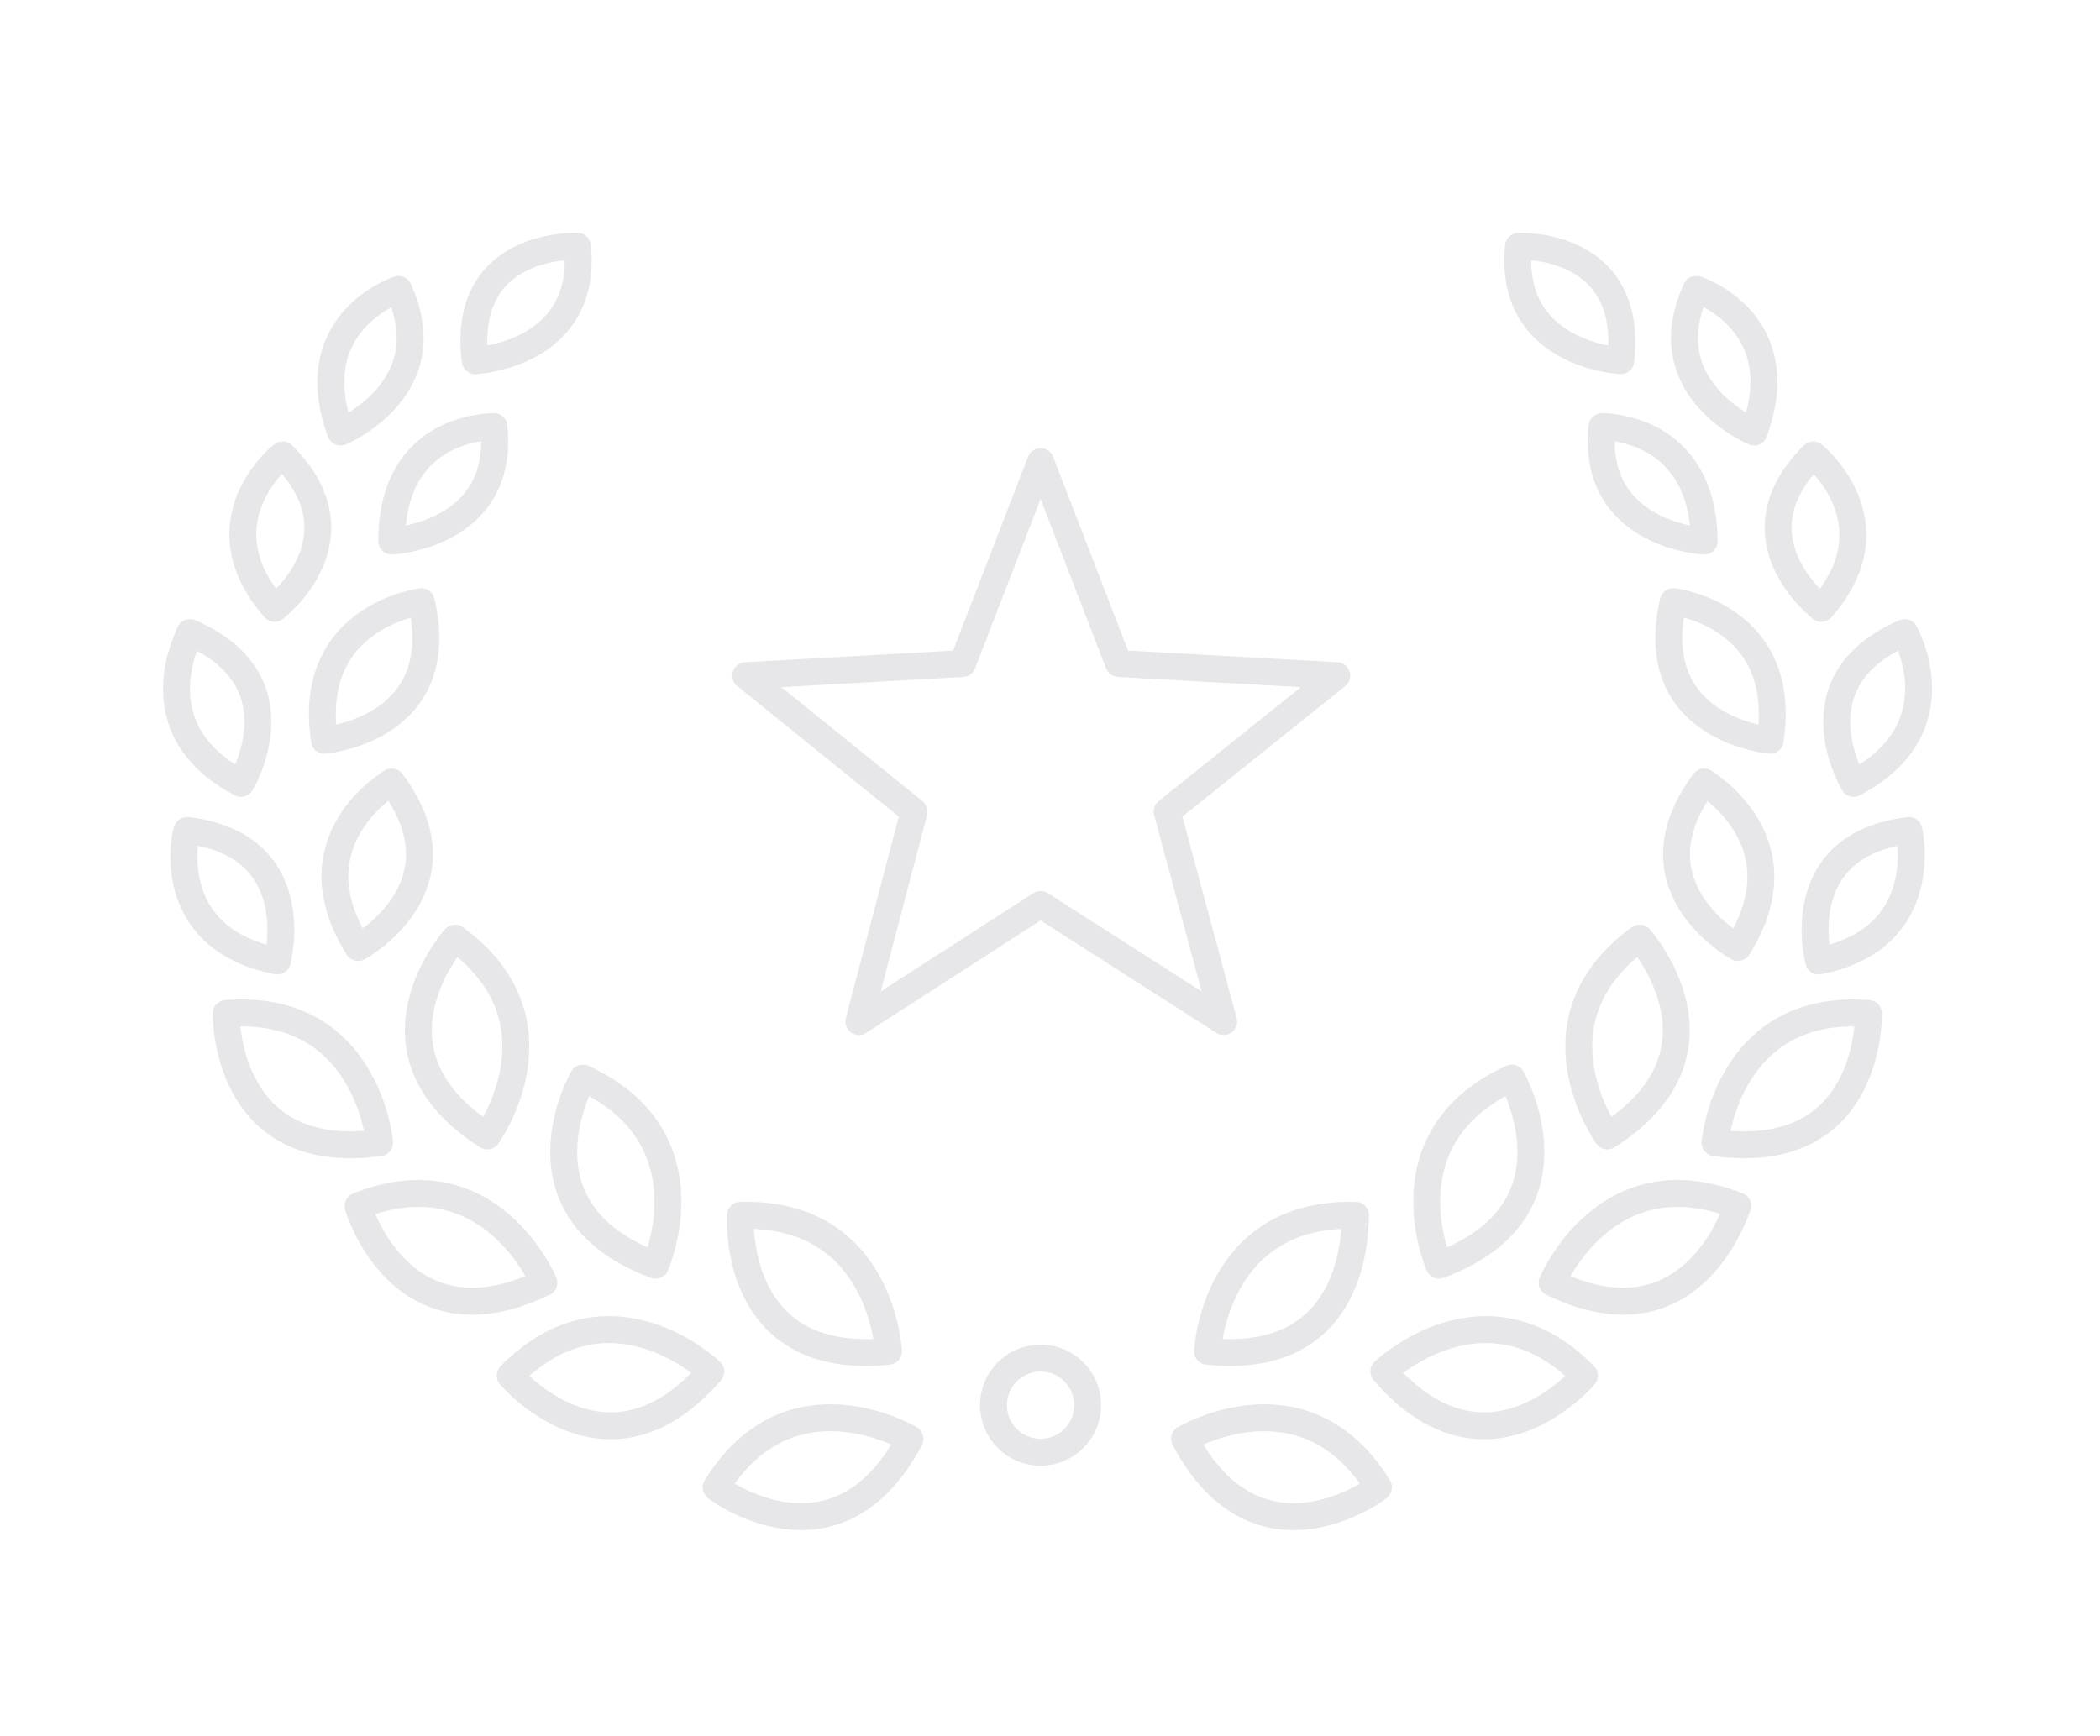 <?xml version="1.0" encoding="UTF-8"?> <svg xmlns="http://www.w3.org/2000/svg" width="156" height="129" viewBox="0 0 156 129" fill="none"><path d="M77.3 107.9C79.233 107.9 80.8 106.333 80.8 104.4C80.8 102.467 79.233 100.9 77.3 100.9C75.367 100.9 73.8 102.467 73.8 104.4C73.8 106.333 75.367 107.9 77.3 107.9Z" stroke="#E7E7EA" stroke-width="2" stroke-miterlimit="10" stroke-linecap="round" stroke-linejoin="round"></path><path d="M89.7 100.4C89.7 100.4 90.2 90 100.7 90.3C100.6 90.4 101.3 101.6 89.7 100.4Z" stroke="#E7E7EA" stroke-width="2" stroke-miterlimit="10" stroke-linecap="round" stroke-linejoin="round"></path><path d="M120.4 26.8C120.4 26.8 112 26.4 112.8 18.3C112.8 18.3 121.4 17.9 120.4 26.8Z" stroke="#E7E7EA" stroke-width="2" stroke-miterlimit="10" stroke-linecap="round" stroke-linejoin="round"></path><path d="M130.3 32.1C130.3 32.1 122.6 28.9 126 21.5C126.1 21.5 133.3 23.9 130.3 32.1Z" stroke="#E7E7EA" stroke-width="2" stroke-miterlimit="10" stroke-linecap="round" stroke-linejoin="round"></path><path d="M126.6 40.2C126.6 40.2 118.2 39.8 119 31.7C118.9 31.7 126.5 31.5 126.6 40.2Z" stroke="#E7E7EA" stroke-width="2" stroke-miterlimit="10" stroke-linecap="round" stroke-linejoin="round"></path><path d="M135.3 45.2C135.3 45.2 128.5 40 134.7 33.8C134.7 33.8 140.9 38.8 135.3 45.2Z" stroke="#E7E7EA" stroke-width="2" stroke-miterlimit="10" stroke-linecap="round" stroke-linejoin="round"></path><path d="M131.5 55C131.5 55 122.1 54.2 124.3 44.7C124.3 44.7 132.9 45.7 131.5 55Z" stroke="#E7E7EA" stroke-width="2" stroke-miterlimit="10" stroke-linecap="round" stroke-linejoin="round"></path><path d="M129.1 70.4C129.1 70.4 120.8 65.9 126.6 58.1C126.5 58.1 134.1 62.4 129.1 70.4Z" stroke="#E7E7EA" stroke-width="2" stroke-miterlimit="10" stroke-linecap="round" stroke-linejoin="round"></path><path d="M137.7 58.2C137.7 58.2 133.1 50.6 141.5 47C141.5 47 145.5 54.1 137.7 58.2Z" stroke="#E7E7EA" stroke-width="2" stroke-miterlimit="10" stroke-linecap="round" stroke-linejoin="round"></path><path d="M135.1 71.4C135.1 71.4 132.8 62.8 141.8 61.7C141.8 61.7 143.7 69.7 135.1 71.4Z" stroke="#E7E7EA" stroke-width="2" stroke-miterlimit="10" stroke-linecap="round" stroke-linejoin="round"></path><path d="M88 106.9C88 106.9 96.9 101.6 102.4 110.5C102.5 110.5 93.5 117.3 88 106.9Z" stroke="#E7E7EA" stroke-width="2" stroke-miterlimit="10" stroke-linecap="round" stroke-linejoin="round"></path><path d="M106.9 94C106.9 94 102.7 84.5 112.3 80.1C112.3 80.1 117.9 89.9 106.9 94Z" stroke="#E7E7EA" stroke-width="2" stroke-miterlimit="10" stroke-linecap="round" stroke-linejoin="round"></path><path d="M119.4 84.4C119.4 84.4 113.3 75.9 121.8 69.7C121.8 69.7 129.3 78.1 119.4 84.4Z" stroke="#E7E7EA" stroke-width="2" stroke-miterlimit="10" stroke-linecap="round" stroke-linejoin="round"></path><path d="M102.8 101.9C102.8 101.9 110.3 94.7 117.7 102.2C117.7 102.2 110.5 110.8 102.8 101.9Z" stroke="#E7E7EA" stroke-width="2" stroke-miterlimit="10" stroke-linecap="round" stroke-linejoin="round"></path><path d="M115.3 95.3C115.3 95.3 119.3 85.7 129.1 89.6C129 89.7 125.8 100.4 115.3 95.3Z" stroke="#E7E7EA" stroke-width="2" stroke-miterlimit="10" stroke-linecap="round" stroke-linejoin="round"></path><path d="M127.4 84.9C127.4 84.9 128.3 74.5 138.8 75.3C138.8 75.3 139.1 86.5 127.4 84.9Z" stroke="#E7E7EA" stroke-width="2" stroke-miterlimit="10" stroke-linecap="round" stroke-linejoin="round"></path><path d="M66 100.4C66 100.4 65.5 90 55 90.3C55 90.4 54.3 101.6 66 100.4Z" stroke="#E7E7EA" stroke-width="2" stroke-miterlimit="10" stroke-linecap="round" stroke-linejoin="round"></path><path d="M35.3 26.8C35.3 26.8 43.7 26.4 42.9 18.3C42.9 18.3 34.2 17.9 35.3 26.8Z" stroke="#E7E7EA" stroke-width="2" stroke-miterlimit="10" stroke-linecap="round" stroke-linejoin="round"></path><path d="M25.3 32.1C25.3 32.1 33 28.9 29.6 21.5C29.6 21.5 22.3 23.9 25.3 32.1Z" stroke="#E7E7EA" stroke-width="2" stroke-miterlimit="10" stroke-linecap="round" stroke-linejoin="round"></path><path d="M29.1 40.2C29.1 40.2 37.5 39.8 36.7 31.7C36.7 31.7 29.1 31.5 29.1 40.2Z" stroke="#E7E7EA" stroke-width="2" stroke-miterlimit="10" stroke-linecap="round" stroke-linejoin="round"></path><path d="M20.4 45.2C20.4 45.2 27.2 40 21 33.8C20.9 33.8 14.8 38.8 20.4 45.2Z" stroke="#E7E7EA" stroke-width="2" stroke-miterlimit="10" stroke-linecap="round" stroke-linejoin="round"></path><path d="M24.1 55C24.1 55 33.5 54.2 31.3 44.7C31.4 44.7 22.7 45.7 24.1 55Z" stroke="#E7E7EA" stroke-width="2" stroke-miterlimit="10" stroke-linecap="round" stroke-linejoin="round"></path><path d="M26.6 70.4C26.6 70.4 34.9 65.9 29.1 58.1C29.1 58.1 21.6 62.4 26.6 70.4Z" stroke="#E7E7EA" stroke-width="2" stroke-miterlimit="10" stroke-linecap="round" stroke-linejoin="round"></path><path d="M17.9 58.2C17.9 58.2 22.5 50.6 14.1 47C14.2 47 10.1 54.1 17.9 58.2Z" stroke="#E7E7EA" stroke-width="2" stroke-miterlimit="10" stroke-linecap="round" stroke-linejoin="round"></path><path d="M20.6 71.4C20.6 71.4 22.9 62.8 13.9 61.7C13.8 61.7 11.9 69.7 20.6 71.4Z" stroke="#E7E7EA" stroke-width="2" stroke-miterlimit="10" stroke-linecap="round" stroke-linejoin="round"></path><path d="M67.6 106.9C67.6 106.9 58.7 101.6 53.2 110.5C53.1 110.5 62.1 117.3 67.6 106.9Z" stroke="#E7E7EA" stroke-width="2" stroke-miterlimit="10" stroke-linecap="round" stroke-linejoin="round"></path><path d="M48.7 94C48.7 94 52.9 84.5 43.3 80.1C43.3 80.1 37.7 89.9 48.7 94Z" stroke="#E7E7EA" stroke-width="2" stroke-miterlimit="10" stroke-linecap="round" stroke-linejoin="round"></path><path d="M36.2 84.4C36.2 84.4 42.3 75.9 33.8 69.7C33.8 69.7 26.3 78.1 36.2 84.4Z" stroke="#E7E7EA" stroke-width="2" stroke-miterlimit="10" stroke-linecap="round" stroke-linejoin="round"></path><path d="M52.8 101.9C52.8 101.9 45.3 94.7 37.9 102.2C37.9 102.2 45.1 110.8 52.8 101.9Z" stroke="#E7E7EA" stroke-width="2" stroke-miterlimit="10" stroke-linecap="round" stroke-linejoin="round"></path><path d="M40.4 95.3C40.4 95.3 36.4 85.7 26.6 89.6C26.6 89.7 29.8 100.4 40.4 95.3Z" stroke="#E7E7EA" stroke-width="2" stroke-miterlimit="10" stroke-linecap="round" stroke-linejoin="round"></path><path d="M28.2 84.9C28.2 84.9 27.3 74.5 16.8 75.3C16.8 75.3 16.6 86.5 28.2 84.9Z" stroke="#E7E7EA" stroke-width="2" stroke-miterlimit="10" stroke-linecap="round" stroke-linejoin="round"></path><path d="M77.3 34.3L83.1 49.3L99.3 50.2L86.7 60.3L90.9 75.9L77.3 67.2L63.8 75.9L67.9 60.3L55.4 50.2L71.5 49.3L77.3 34.3Z" stroke="#E7E7EA" stroke-width="2" stroke-miterlimit="10" stroke-linecap="round" stroke-linejoin="round"></path></svg> 
